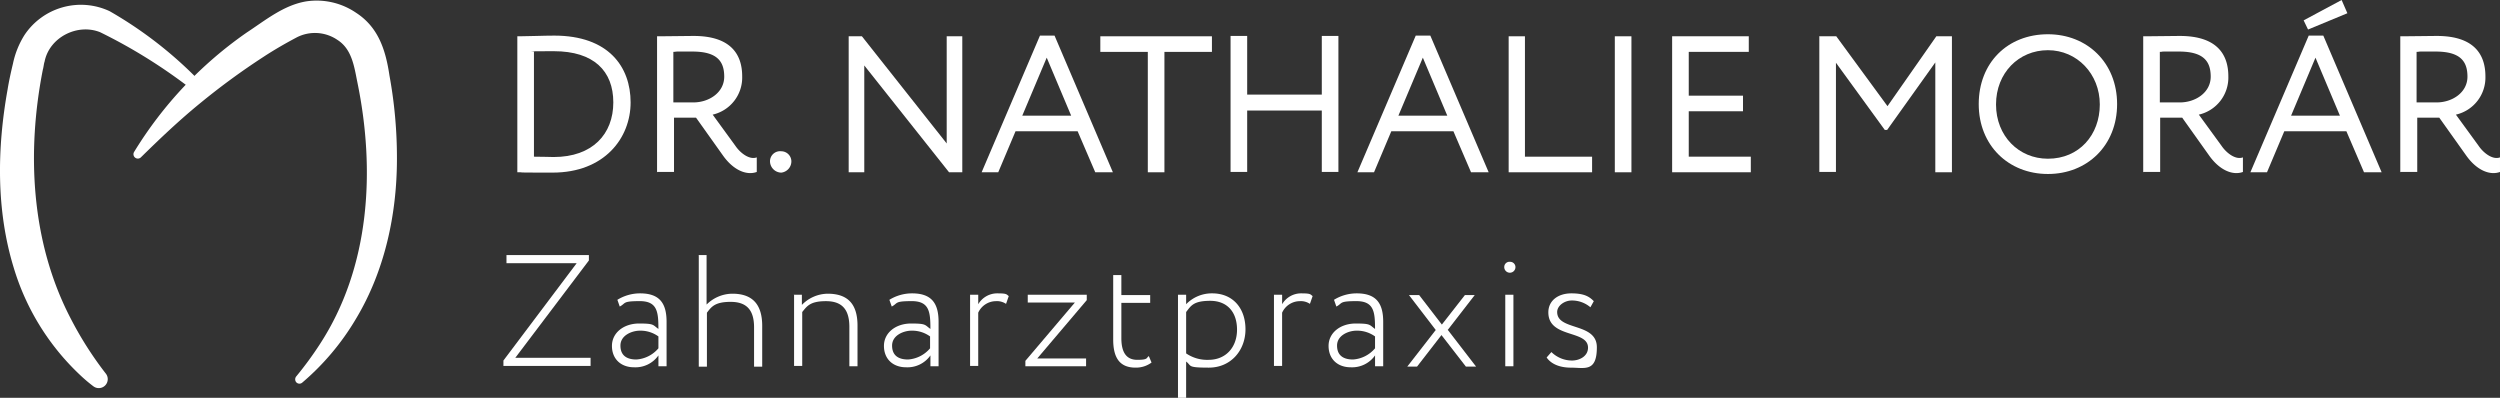 <?xml version="1.0" encoding="UTF-8"?>
<svg xmlns="http://www.w3.org/2000/svg" width="613.819" height="97.676" viewBox="0 0 613.819 97.676">
  <rect x="0" y="0" width="613.819" height="97.676" fill="#333333" stroke="none"/>
  <g id="mora_logo_neg_pfade_rz" transform="translate(-49.162 -103.5)">
    <g id="Gruppe_2" data-name="Gruppe 2" transform="translate(176.181 103.5)">
      <path id="Pfad_1" data-name="Pfad 1" d="M201.7,114.167h.583c2.165,0,5.829-.167,8.494-.167,13.323,0,18.736,7.661,18.736,16.4s-6.412,17.237-19.152,17.237-5.413-.083-8.161-.083h-.5V114.167Zm4.08,3.83v25.731c2.165,0,4.247.083,4.83.083,9.576,0,14.656-5.662,14.656-13.407s-4.83-12.574-14.572-12.574-3.331.083-5,.167Z" transform="translate(-201.7 -105.257)" fill="#fff"></path>
      <path id="Pfad_2" data-name="Pfad 2" d="M242.9,147.575V114.183c1.832,0,7.994-.083,8.993-.083,9.077,0,11.908,4.5,11.908,9.909a9.339,9.339,0,0,1-7.245,9.41l5.579,7.661c1.249,1.832,3.5,3.5,5.246,2.831v3.581c-2.5.916-5.746-.416-8.327-4.08l-6.578-9.243h-5.413v13.323h-4.08Zm4-29.561v12.407h4.913c3.83,0,7.578-2.415,7.578-6.329s-1.915-6.162-7.827-6.162-3.081,0-4.663.083Z" transform="translate(-208.593 -105.273)" fill="#fff"></path>
      <path id="Pfad_3" data-name="Pfad 3" d="M278.948,148.1a2.5,2.5,0,0,1,2.5,2.5,2.789,2.789,0,0,1-2.5,2.748A2.829,2.829,0,0,1,276.2,150.6,2.477,2.477,0,0,1,278.948,148.1Z" transform="translate(-214.163 -110.961)" fill="#fff"></path>
      <path id="Pfad_4" data-name="Pfad 4" d="M324.048,147.591l-20.818-26.23v26.23H299.4V114.2h3.248l20.818,26.314V114.2h3.83v33.391Z" transform="translate(-218.045 -105.29)" fill="#fff"></path>
      <path id="Pfad_5" data-name="Pfad 5" d="M353.006,114h3.5l14.323,33.558H366.5l-4.33-10.076H346.927l-4.247,10.076H338.6L352.923,114Zm-4.413,19.652h11.991l-6-14.239-6,14.239Z" transform="translate(-224.603 -105.257)" fill="#fff"></path>
      <path id="Pfad_6" data-name="Pfad 6" d="M373.6,114.2H401v3.83H389.338v29.561h-4.08V118.03H373.6V114.2Z" transform="translate(-230.458 -105.29)" fill="#fff"></path>
      <path id="Pfad_7" data-name="Pfad 7" d="M434.4,132.42H416.08v15.072H412V114.1h4.08v14.406H434.4V114.1h4.08v33.391H434.4Z" transform="translate(-236.882 -105.273)" fill="#fff"></path>
      <path id="Pfad_8" data-name="Pfad 8" d="M463.806,114h3.5l14.323,33.558H477.3l-4.33-10.076H457.727l-4.247,10.076H449.4L463.723,114Zm-4.33,19.652h11.991l-6-14.239-6,14.239Z" transform="translate(-243.139 -105.257)" fill="#fff"></path>
      <path id="Pfad_9" data-name="Pfad 9" d="M493.9,114.2h4.08v29.561h16.488v3.83H493.983V114.2Z" transform="translate(-250.584 -105.29)" fill="#fff"></path>
      <path id="Pfad_10" data-name="Pfad 10" d="M525.3,114.2h4.08v33.391H525.3V114.2Z" transform="translate(-255.837 -105.29)" fill="#fff"></path>
      <path id="Pfad_11" data-name="Pfad 11" d="M542.2,114.2h18.819v3.83H546.28v10.742H559.6v3.83H546.28v11.158h15.238v3.83H542.2V114.2Z" transform="translate(-258.664 -105.29)" fill="#fff"></path>
      <path id="Pfad_12" data-name="Pfad 12" d="M585.683,114.183h4.08l12.574,17.154,11.991-17.154h3.83v33.391h-4.08V120.6l-11.824,16.571h-.583L589.68,120.678v26.813H585.6V114.1Z" transform="translate(-265.924 -105.273)" fill="#fff"></path>
      <path id="Pfad_13" data-name="Pfad 13" d="M649.587,113.6c9.659,0,16.987,6.995,16.987,17.154s-7.328,17.154-16.987,17.154S632.6,140.913,632.6,130.754,639.678,113.6,649.587,113.6Zm0,30.56c7.661,0,12.74-5.829,12.74-13.323s-5.579-13.323-12.74-13.323-12.74,5.579-12.74,13.323S642.426,144.16,649.587,144.16Z" transform="translate(-273.787 -105.19)" fill="#fff"></path>
      <path id="Pfad_14" data-name="Pfad 14" d="M681.1,147.575V114.183c1.832,0,7.994-.083,8.993-.083,9.076,0,11.908,4.5,11.908,9.909a9.339,9.339,0,0,1-7.245,9.41l5.579,7.661c1.249,1.832,3.5,3.5,5.246,2.831v3.581c-2.5.916-5.746-.416-8.327-4.08l-6.578-9.243h-5.413v13.323h-4.08Zm4.08-29.561v12.407h4.913c3.83,0,7.578-2.415,7.578-6.329s-1.915-6.162-7.828-6.162-3.081,0-4.663.083Z" transform="translate(-281.901 -105.273)" fill="#fff"></path>
      <path id="Pfad_15" data-name="Pfad 15" d="M727.106,112.243h3.5L744.926,145.8H740.6l-4.33-10.076H721.027L716.78,145.8H712.7l14.323-33.558ZM722.693,131.9h11.991l-6-14.239Zm4.164-21.151-1.082-2.248,9.326-5,1.416,3.248-9.659,4Z" transform="translate(-287.188 -103.5)" fill="#fff"></path>
      <path id="Pfad_16" data-name="Pfad 16" d="M756.9,147.575V114.183c1.832,0,7.994-.083,8.993-.083,9.077,0,11.908,4.5,11.908,9.909a9.339,9.339,0,0,1-7.245,9.41l5.579,7.661c1.249,1.832,3.5,3.5,5.246,2.831v3.581c-2.5.916-5.746-.416-8.327-4.08l-6.578-9.243h-5.413v13.323h-4.08Zm4-29.561v12.407h4.913c3.83,0,7.578-2.415,7.578-6.329s-1.915-6.162-7.827-6.162-3.081,0-4.663.083Z" transform="translate(-294.582 -105.273)" fill="#fff"></path>
    </g>
    <g id="Gruppe_3" data-name="Gruppe 3" transform="translate(172.767 166.119)">
      <path id="Pfad_17" data-name="Pfad 17" d="M198.349,178.7h20.235v1.332l-18.07,23.9H219v2H197.6V204.6l17.986-23.9H198.349v-2Z" transform="translate(-197.6 -178.7)" fill="#fff"></path>
      <path id="Pfad_18" data-name="Pfad 18" d="M230.932,191.582A10.627,10.627,0,0,1,236.511,190c4.913,0,6.5,2.581,6.5,6.995V207.9h-2v-2.665a6.875,6.875,0,0,1-6,2.914c-3.164,0-5.413-2-5.413-5.246s2.914-5.5,6.662-5.5,3.331.333,4.746,1.332c0-4.164-.25-6.828-4.58-6.828s-3.331.5-4.913,1.332l-.583-1.665Zm10.076,11.908v-2.914a7.5,7.5,0,0,0-4.58-1.416c-1.832,0-4.746,1.083-4.746,3.664s1.749,3.414,3.914,3.414A7.767,7.767,0,0,0,241.008,203.49Z" transform="translate(-202.953 -180.59)" fill="#fff"></path>
      <path id="Pfad_19" data-name="Pfad 19" d="M255.1,178.7h2v12.158a9.046,9.046,0,0,1,6.329-2.665c4.746,0,7.328,2.415,7.328,7.911V206.1h-2v-9.659c0-4.247-1.832-6.245-5.746-6.245s-4.746,1.249-5.829,2.665V206.1h-2V178.783Z" transform="translate(-207.219 -178.7)" fill="#fff"></path>
      <path id="Pfad_20" data-name="Pfad 20" d="M283.2,190.35h2v2.5a8.951,8.951,0,0,1,6.329-2.748c4.746,0,7.328,2.332,7.328,7.827v9.992h-2V198.26c0-4.33-1.832-6.329-5.746-6.329s-4.663,1.249-5.829,2.665v13.24h-2v-17.57Z" transform="translate(-211.92 -180.607)" fill="#fff"></path>
      <path id="Pfad_21" data-name="Pfad 21" d="M311.132,191.582A10.627,10.627,0,0,1,316.711,190c4.913,0,6.5,2.581,6.5,6.995V207.9h-2v-2.665a6.876,6.876,0,0,1-6,2.914c-3.164,0-5.413-2-5.413-5.246s2.914-5.5,6.662-5.5,3.331.333,4.746,1.332c0-4.164-.25-6.828-4.58-6.828s-3.331.5-4.913,1.332Zm9.992,11.908v-2.914a7.5,7.5,0,0,0-4.58-1.416c-1.832,0-4.746,1.083-4.746,3.664s1.749,3.414,3.914,3.414A7.767,7.767,0,0,0,321.125,203.49Z" transform="translate(-216.37 -180.59)" fill="#fff"></path>
      <path id="Pfad_22" data-name="Pfad 22" d="M335.2,190.333h2v2.332A5.393,5.393,0,0,1,341.945,190c2.332,0,2.165.25,2.748.666l-.666,1.915a4.014,4.014,0,0,0-2.5-.666,4.807,4.807,0,0,0-4.33,2.831V207.82h-2V190.333Z" transform="translate(-220.62 -180.59)" fill="#fff"></path>
      <path id="Pfad_23" data-name="Pfad 23" d="M352.083,190.4h14.489v1.332l-12.158,14.323h11.991v1.915H351.5v-1.332l12.158-14.323H352.083Z" transform="translate(-223.347 -180.657)" fill="#fff"></path>
      <path id="Pfad_24" data-name="Pfad 24" d="M377.4,184.6h2v4.913h7.078v1.915H379.4v8.66c0,3.414,1.166,5.329,3.914,5.329s2.165-.5,2.831-.916l.666,1.582a6.433,6.433,0,0,1-3.914,1.249c-3.914,0-5.5-2.415-5.5-6.911V184.683Z" transform="translate(-227.68 -179.687)" fill="#fff"></path>
      <path id="Pfad_25" data-name="Pfad 25" d="M396.5,190.333h2v2.332A8.759,8.759,0,0,1,404.91,190c5.079,0,8.16,3.664,8.16,8.827s-3.581,9.41-8.993,9.41-4.164-.416-5.579-1.5v8.91h-2V190.333Zm2,4.33v10.076a9.131,9.131,0,0,0,5.5,1.582c4.247,0,6.995-3.081,6.995-7.411s-2.415-7.078-6.578-7.078-4.746,1.249-5.912,2.748Z" transform="translate(-230.875 -180.59)" fill="#fff"></path>
      <path id="Pfad_26" data-name="Pfad 26" d="M424.8,190.333h2v2.332A5.393,5.393,0,0,1,431.545,190c2.332,0,2.165.25,2.748.666l-.666,1.915a4.014,4.014,0,0,0-2.5-.666,4.807,4.807,0,0,0-4.33,2.831V207.82h-2V190.333Z" transform="translate(-235.609 -180.59)" fill="#fff"></path>
      <path id="Pfad_27" data-name="Pfad 27" d="M442.232,191.582A10.627,10.627,0,0,1,447.812,190c4.913,0,6.5,2.581,6.5,6.995V207.9h-2v-2.665a6.875,6.875,0,0,1-6,2.914c-3.164,0-5.413-2-5.413-5.246s2.914-5.5,6.662-5.5,3.331.333,4.746,1.332c0-4.164-.25-6.828-4.58-6.828s-3.331.5-4.913,1.332Zm10.076,11.908v-2.914a7.5,7.5,0,0,0-4.58-1.416c-1.832,0-4.746,1.083-4.746,3.664s1.749,3.414,3.914,3.414A7.767,7.767,0,0,0,452.308,203.49Z" transform="translate(-238.303 -180.59)" fill="#fff"></path>
      <path id="Pfad_28" data-name="Pfad 28" d="M474.009,198.994,481,208.07h-2.5l-6-7.744-6,7.744H464.1l6.995-8.993-6.578-8.577h2.5l5.579,7.245,5.662-7.245h2.415l-6.578,8.494Z" transform="translate(-242.184 -180.674)" fill="#fff"></path>
      <path id="Pfad_29" data-name="Pfad 29" d="M494.116,180.7a1.3,1.3,0,0,1,1.332,1.249,1.375,1.375,0,1,1-2.748,0A1.271,1.271,0,0,1,494.116,180.7Zm-1.166,8.077h2v17.57h-2Z" transform="translate(-246.969 -179.035)" fill="#fff"></path>
      <path id="Pfad_30" data-name="Pfad 30" d="M505.616,194.663c0-2.831,2.332-4.663,5.662-4.663s4.5.916,5.5,1.915l-.833,1.5a6.992,6.992,0,0,0-4.58-1.665c-1.749,0-3.581,1.249-3.581,2.831,0,4.663,9.743,2.5,9.743,8.66s-3,5-6.329,5-5.163-1.249-6-2.5l1.166-1.332a7.24,7.24,0,0,0,5.08,2.082c1.749,0,3.914-1,3.914-3.164C515.359,198.91,505.616,201.075,505.616,194.663Z" transform="translate(-249.06 -180.59)" fill="#fff"></path>
    </g>
    <g id="Gruppe_4" data-name="Gruppe 4" transform="translate(49.162 103.64)">
      <path id="Pfad_31" data-name="Pfad 31" d="M88.667,140.833a97.744,97.744,0,0,1,27.646-29.311c4.58-3,9.076-6.745,14.656-7.661a17.19,17.19,0,0,1,12.241,2.831c5.5,3.581,7.245,9.243,8.161,15.405a111.986,111.986,0,0,1,1.832,20.4c0,13.656-3,27.646-10.159,39.47a61.834,61.834,0,0,1-13.073,15.488,1.055,1.055,0,0,1-1.5-.083,1.128,1.128,0,0,1,0-1.416,85.689,85.689,0,0,0,5.746-7.827c12.407-18.986,13.74-42.8,9.243-64.535-.749-3.747-1.332-7.994-4.83-10.242a9.792,9.792,0,0,0-9.992-.666c-2.831,1.5-5.579,3.081-8.244,4.83a173.543,173.543,0,0,0-15.572,11.408c-5,4.08-9.743,8.577-14.489,13.24a1.075,1.075,0,0,1-1.665-1.332Z" transform="translate(-55.743 -103.668)" fill="#fff"></path>
      <path id="Pfad_32" data-name="Pfad 32" d="M96.408,125.8a130.491,130.491,0,0,0-22.65-14.156c-5.579-2.248-12.491,1.249-13.656,7.245-.167.416-.25,1.416-.416,1.915-4,20.318-2.914,42.3,6.745,60.954a86.7,86.7,0,0,0,8.743,13.74,2.2,2.2,0,0,1-3.081,3.081,37.218,37.218,0,0,1-3.331-2.831,59.729,59.729,0,0,1-16.238-26.314c-4.33-14.156-4.08-29.311-1.5-43.717.333-2.082.833-4.33,1.332-6.412a21.332,21.332,0,0,1,2.831-6.995,16.64,16.64,0,0,1,20.9-5.829A99.823,99.823,0,0,1,98.323,123.8a1.449,1.449,0,0,1-1.915,2.165h0Z" transform="translate(-49.162 -103.871)" fill="#fff"></path>
    </g>
  </g>
</svg>
